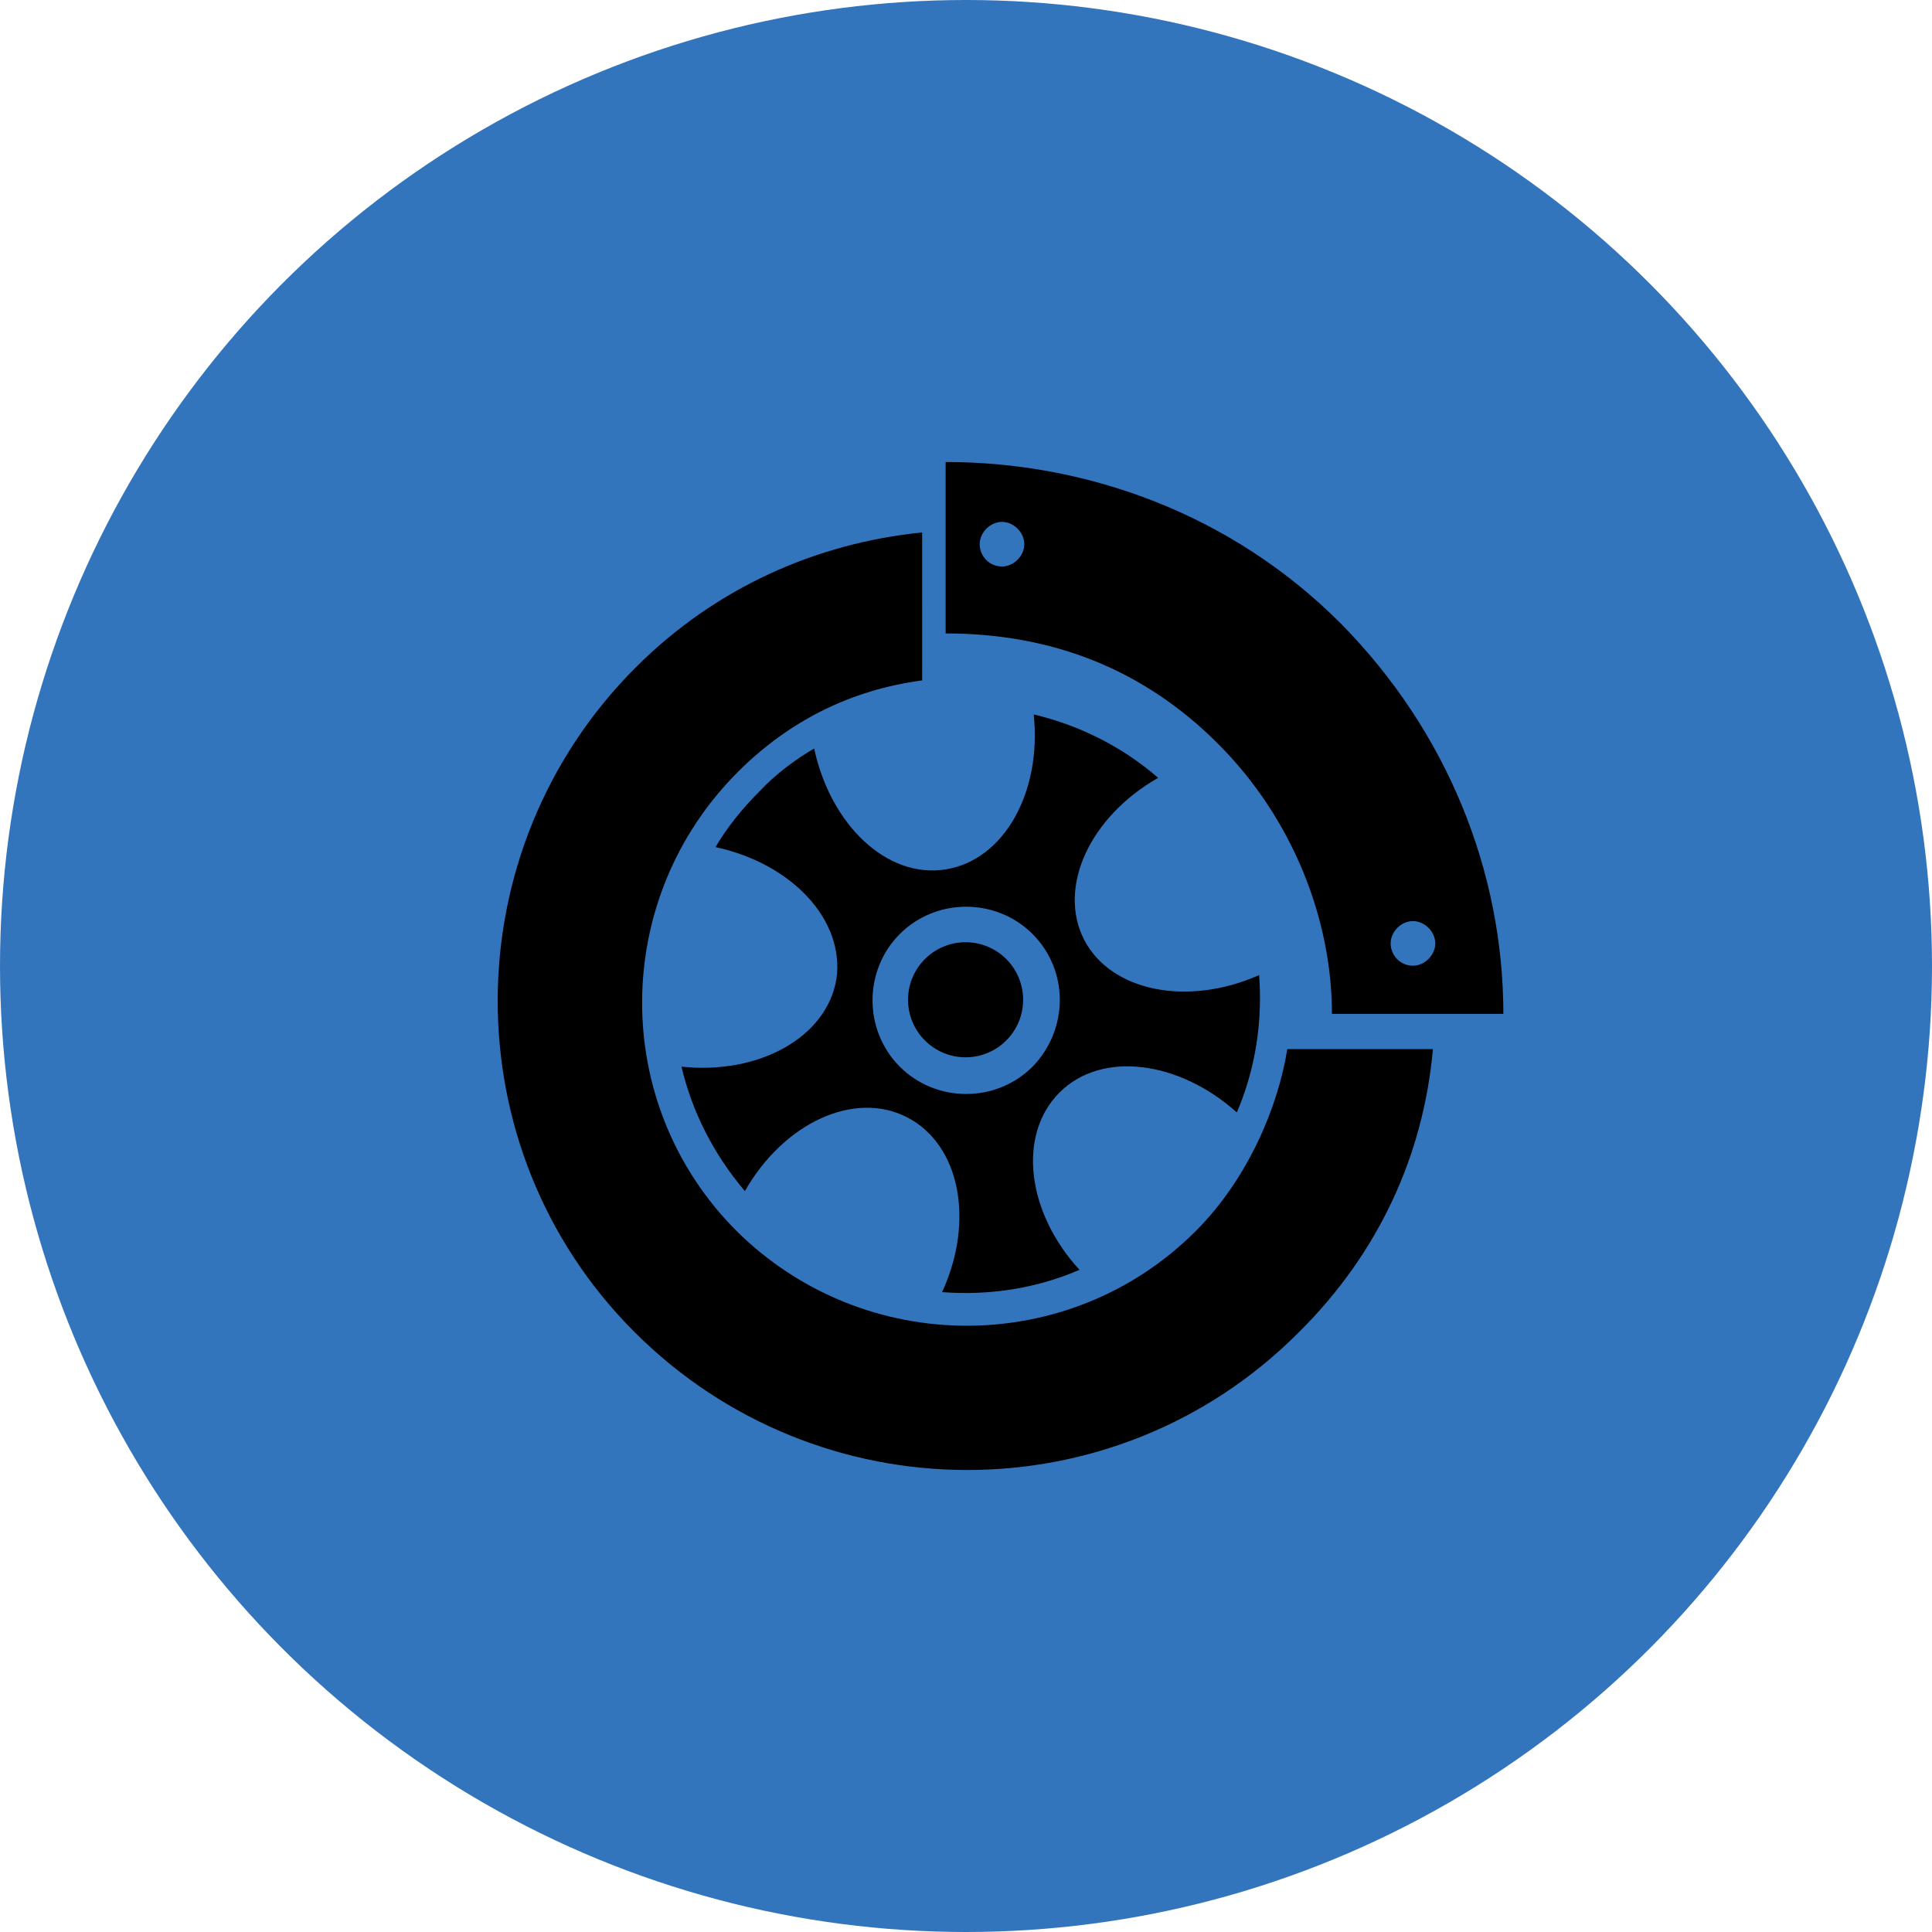 <svg xmlns="http://www.w3.org/2000/svg" width="46" height="46" viewBox="0 0 46 46">
    <defs>
        <filter id="5rw77ft7ia">
            <feColorMatrix in="SourceGraphic" values="0 0 0 0 1 0 0 0 0 1 0 0 0 0 1 0 0 0 1 0"/>
        </filter>
    </defs>
    <g fill="none" fill-rule="evenodd">
        <g>
            <g>
                <g fill="#3375BD" transform="translate(-1798 -1432) translate(1798 1432)">
                    <circle cx="23" cy="23" r="23"/>
                </g>
                <g filter="url(#5rw77ft7ia)" transform="translate(-1798 -1432) translate(1798 1432)">
                    <g fill="#000" fill-rule="nonzero" transform="translate(11.85 11)">
                        <path d="M15.725 7.52c-.867-.755-1.9-1.258-2.963-1.51.195 1.846-.7 3.467-2.097 3.69-1.398.224-2.74-1.062-3.13-2.879-.476.28-.923.615-1.315 1.035-.391.39-.755.838-1.034 1.313 1.817.392 3.075 1.734 2.88 3.132-.224 1.397-1.846 2.292-3.69 2.096.25 1.063.754 2.069 1.509 2.963.922-1.62 2.6-2.404 3.858-1.76 1.258.642 1.621 2.46.838 4.165 1.118.084 2.237-.084 3.271-.531-1.258-1.37-1.482-3.215-.475-4.222 1.006-1.006 2.851-.755 4.221.475.447-1.034.615-2.18.531-3.27-1.705.754-3.522.391-4.165-.839-.643-1.258.14-2.935 1.761-3.858zm-2.991 6.877c-.867.867-2.293.867-3.16 0-.866-.866-.866-2.292 0-3.159.867-.866 2.293-.866 3.16 0 .866.867.866 2.265 0 3.16z"/>
                        <circle cx="11.14" cy="12.804" r="1.37"/>
                        <g>
                            <path d="M18.8 13.978c-.223 1.398-.95 3.103-2.18 4.333-3.02 3.02-7.912 2.991-10.931 0-3.02-3.02-2.991-7.911.028-10.93 1.23-1.23 2.712-1.958 4.389-2.181V1.677c-2.516.252-4.92 1.314-6.821 3.215-4.361 4.361-4.39 11.462-.028 15.823 4.361 4.361 11.434 4.39 15.795.028 1.929-1.9 2.991-4.25 3.215-6.765H18.8z"/>
                            <path d="M20.058 3.83C17.458 1.23 14.02 0 10.665 0v4.082c2.516 0 4.697.838 6.486 2.627 1.789 1.79 2.712 4.194 2.712 6.43h4.081c0-3.355-1.314-6.71-3.886-9.31zm-8.051-1.342c-.308 0-.531-.252-.531-.531 0-.28.251-.531.531-.531s.531.251.531.53c0 .28-.251.532-.531.532zm9.784 9.505c-.307 0-.53-.252-.53-.531 0-.28.25-.531.53-.531s.532.251.532.53c0 .28-.252.532-.532.532z"/>
                        </g>
                    </g>
                </g>
            </g>
        </g>
    </g>
</svg>
